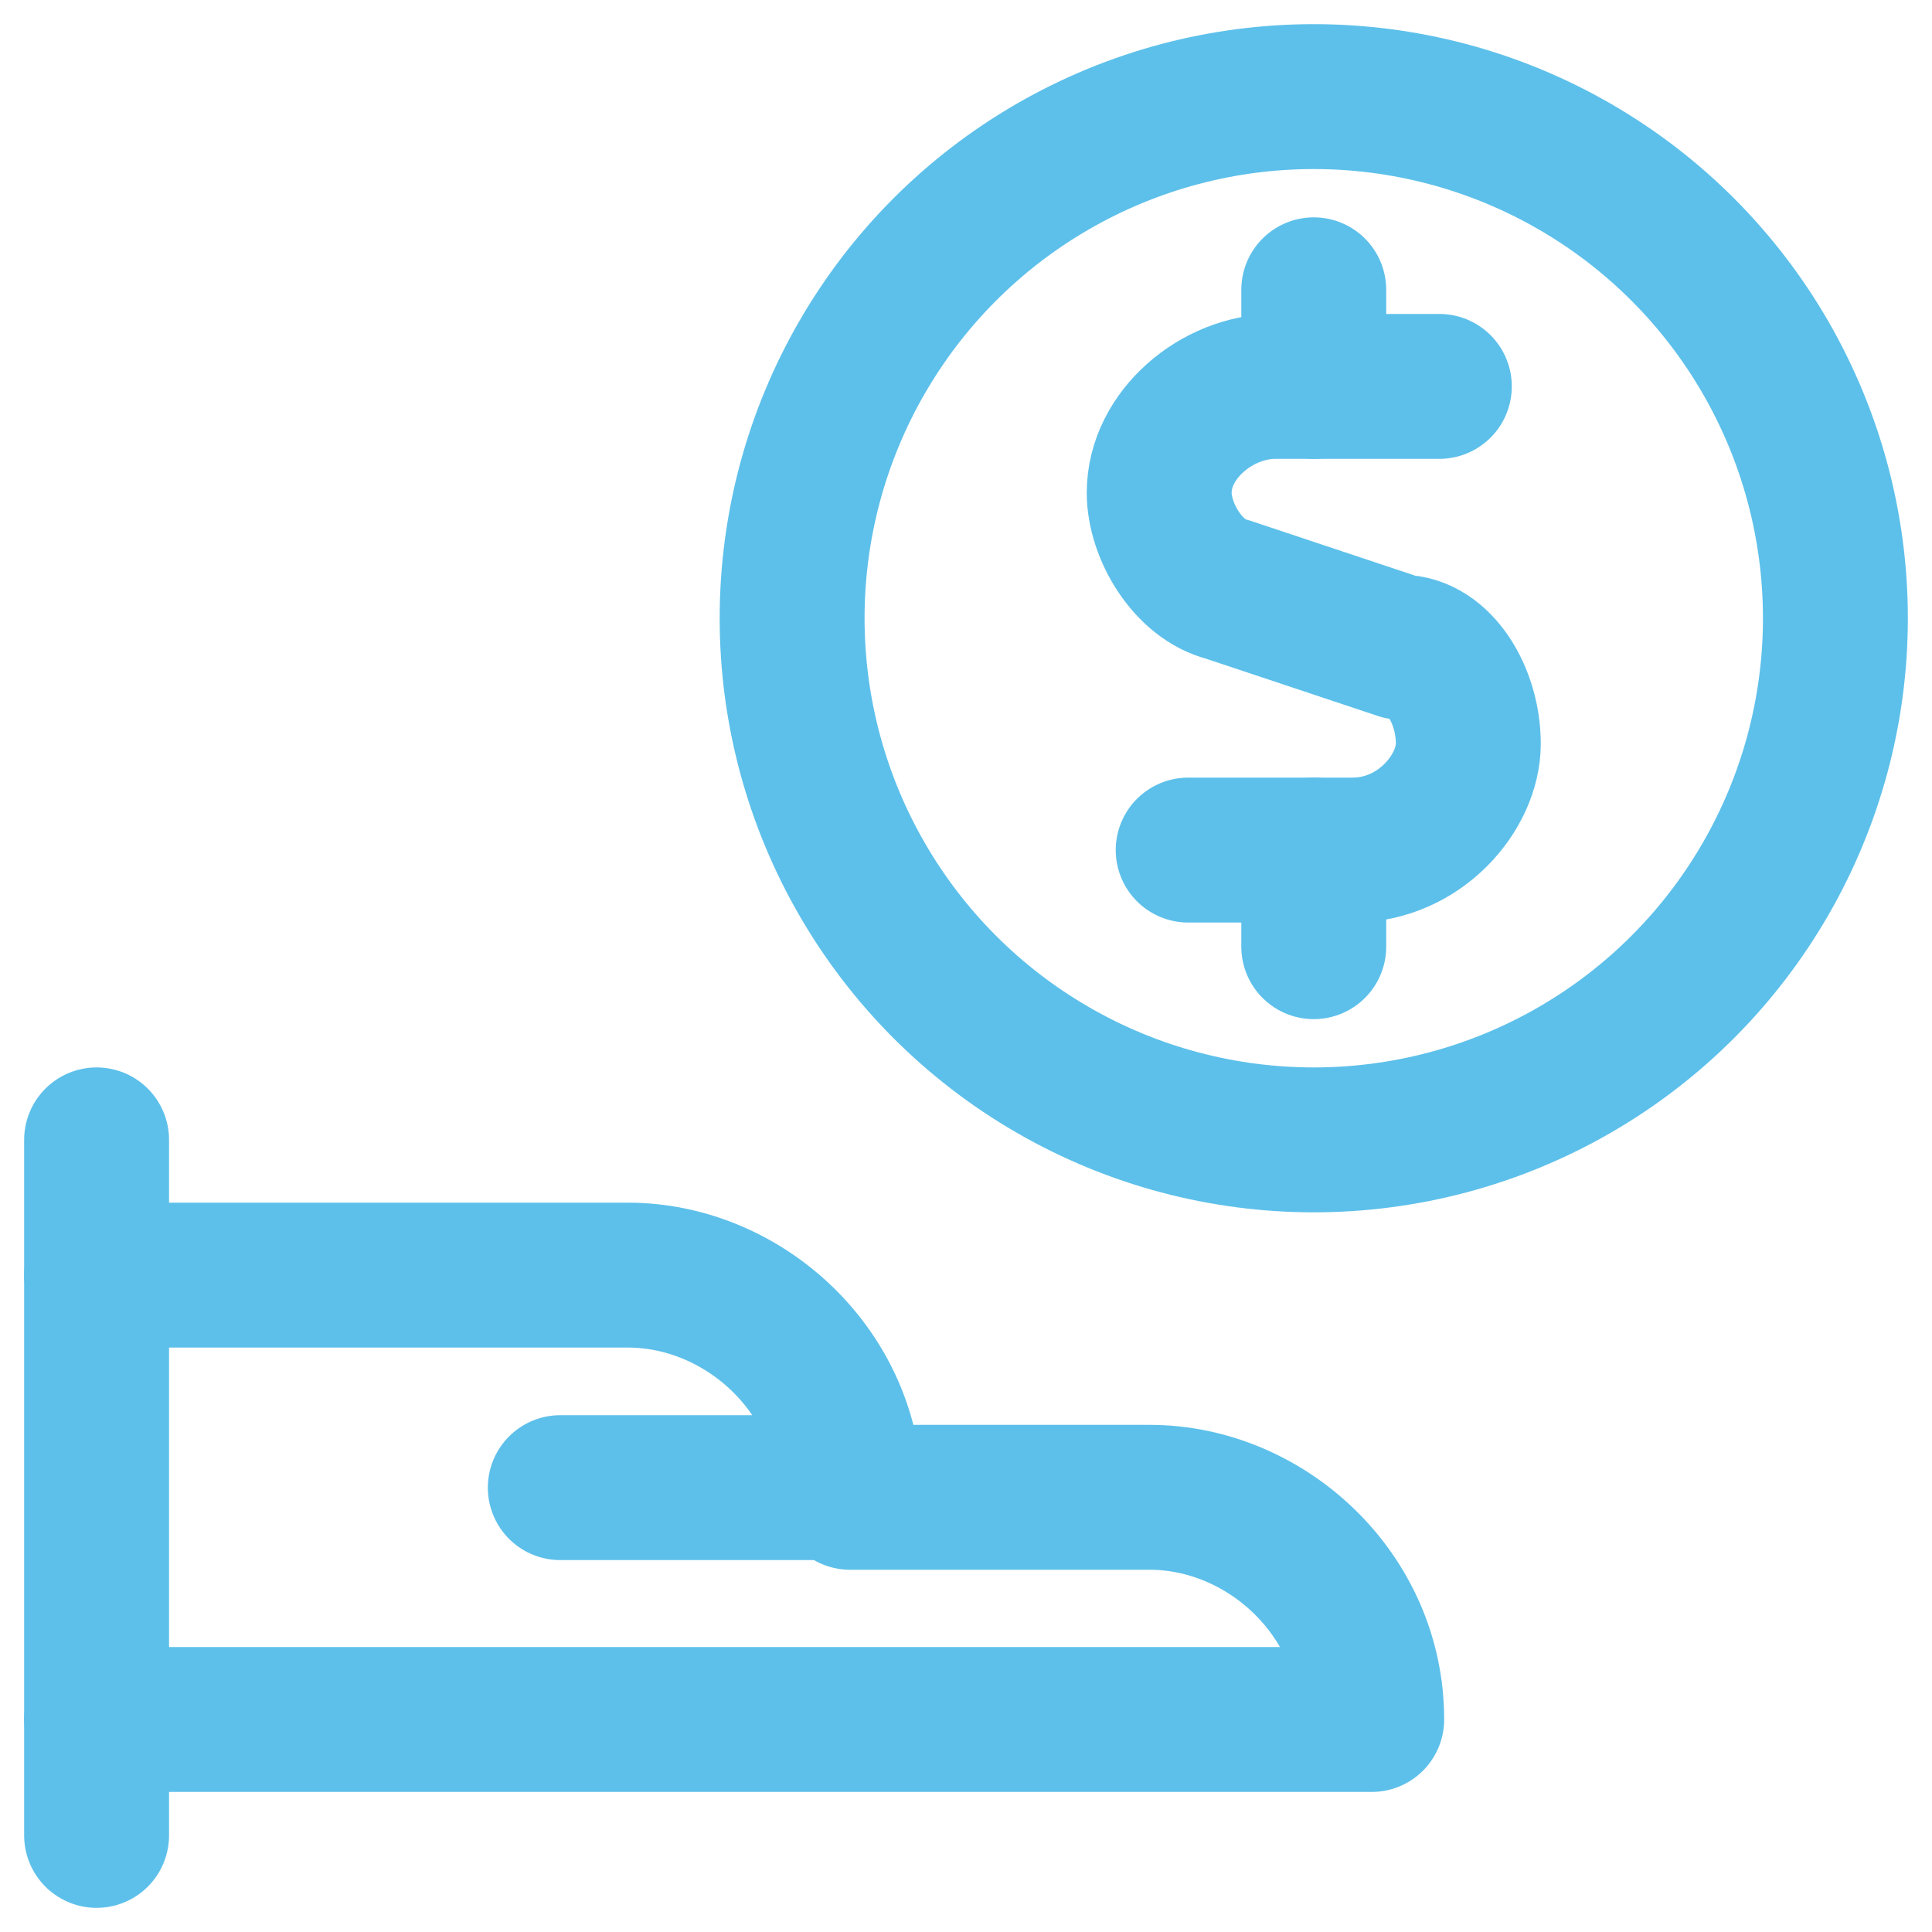 <?xml version="1.0" encoding="UTF-8"?>
<svg xmlns="http://www.w3.org/2000/svg" id="Layer_1" data-name="Layer 1" version="1.1" viewBox="0 0 20 20">
  <defs>
    <style>
      .cls-1 {
        fill: none;
        stroke: #5dc0ea;
        stroke-linecap: round;
        stroke-linejoin: round;
        stroke-width: 1.5px;
      }
    </style>
  </defs>
  <g>
    <line class="cls-1" x1="1" y1="11.8" x2="1" y2="19"></line>
    <path class="cls-1" d="M1,17.8h13.2c0-1.3-1.1-2.3-2.3-2.3h-3.1c0-1.3-1.1-2.3-2.3-2.3H1"></path>
    <line class="cls-1" x1="5.8" y1="15.4" x2="8.8" y2="15.4"></line>
  </g>
  <g>
    <g>
      <path class="cls-1" d="M14.9,4h-1.7c-.6,0-1.2.5-1.2,1.1h0c0,.4.3.9.7,1l1.8.6c.4,0,.7.5.7,1s-.5,1.1-1.2,1.1h-1.7"></path>
      <line class="cls-1" x1="13.6" y1="4" x2="13.6" y2="3"></line>
      <line class="cls-1" x1="13.6" y1="9.8" x2="13.6" y2="8.8"></line>
    </g>
    <circle class="cls-1" cx="13.6" cy="6.4" r="5.4"></circle>
  </g>
</svg>
